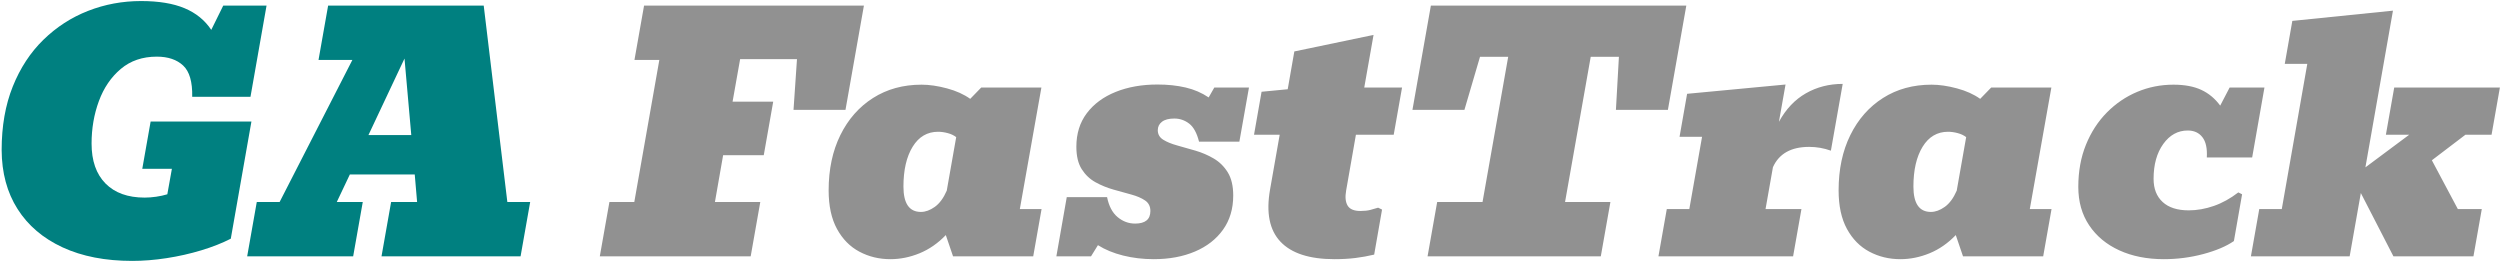 <?xml version="1.0" encoding="UTF-8"?>
<!-- Generated by Pixelmator Pro 3.5.7 -->
<svg width="1775" height="186" viewBox="0 0 1775 186" xmlns="http://www.w3.org/2000/svg">
    <path id="FastTrack" fill="#919191" fill-rule="evenodd" stroke="none" d="M 632.164 184.012 C 624.188 184.012 616.863 182.242 610.191 178.701 C 603.52 175.16 598.209 169.774 594.258 162.543 C 590.307 155.312 588.332 146.181 588.332 135.148 C 588.332 120.24 591.109 107.159 596.662 95.902 C 602.216 84.646 609.949 75.867 619.863 69.568 C 629.778 63.269 641.257 60.121 654.303 60.121 C 659.819 60.121 665.839 60.996 672.361 62.748 C 678.884 64.5 684.381 66.978 688.854 70.184 L 696.682 62.133 L 739.395 62.133 L 724.076 148.455 L 739.508 148.455 L 733.58 182 L 676.666 182 L 671.523 166.904 C 665.933 172.719 659.727 177.025 652.906 179.82 C 646.085 182.616 639.171 184.012 632.164 184.012 Z M 819.121 184.012 C 811.518 184.012 804.286 183.156 797.428 181.441 C 790.57 179.727 784.606 177.266 779.537 174.061 L 774.617 182 L 750.018 182 L 757.398 139.957 L 786.023 139.957 C 787.291 146.293 789.769 151.008 793.459 154.102 C 797.149 157.195 801.304 158.742 805.926 158.742 C 813.157 158.742 816.771 155.76 816.771 149.797 C 816.771 146.517 815.505 144.019 812.971 142.305 C 810.436 140.59 807.176 139.192 803.188 138.111 C 799.199 137.03 794.969 135.857 790.496 134.59 C 786.023 133.323 781.793 131.59 777.805 129.391 C 773.817 127.192 770.554 124.098 768.02 120.109 C 765.485 116.121 764.219 110.81 764.219 104.176 C 764.219 94.858 766.697 86.919 771.654 80.359 C 776.612 73.799 783.433 68.767 792.117 65.264 C 800.802 61.76 810.698 60.008 821.805 60.008 C 829.11 60.008 835.78 60.716 841.818 62.133 C 847.856 63.549 853.299 65.898 858.145 69.178 L 862.17 62.133 L 886.77 62.133 L 879.949 100.598 L 851.324 100.598 C 849.759 94.41 847.41 90.124 844.279 87.738 C 841.148 85.353 837.644 84.16 833.768 84.16 C 829.891 84.16 826.966 84.925 824.99 86.453 C 823.015 87.981 822.027 89.976 822.027 92.436 C 822.027 95.343 823.313 97.597 825.885 99.199 C 828.457 100.802 831.773 102.163 835.836 103.281 C 839.899 104.399 844.224 105.629 848.809 106.971 C 853.393 108.313 857.715 110.177 861.777 112.562 C 865.84 114.948 869.159 118.228 871.73 122.402 C 874.302 126.577 875.588 132.056 875.588 138.84 C 875.588 148.232 873.183 156.301 868.375 163.047 C 863.567 169.793 856.914 174.974 848.416 178.59 C 839.918 182.205 830.154 184.012 819.121 184.012 Z M 947.486 184.012 C 929.745 184.012 916.96 179.876 909.133 171.602 C 901.306 163.327 898.845 150.953 901.752 134.479 L 908.574 95.678 L 890.348 95.678 L 895.715 65.152 L 914.275 63.363 L 918.973 36.527 L 975.217 24.785 L 968.619 62.133 L 995.455 62.133 L 989.529 95.678 L 962.693 95.678 L 955.76 135.262 C 954.94 139.883 955.294 143.462 956.822 145.996 C 958.35 148.531 961.388 149.797 965.936 149.797 C 968.694 149.797 971.06 149.535 973.035 149.014 C 975.011 148.492 976.819 147.971 978.459 147.449 L 981.254 148.791 L 975.664 180.77 C 971.266 181.813 966.83 182.615 962.357 183.174 C 957.885 183.733 952.928 184.012 947.486 184.012 Z M 1349.242 184.012 C 1341.266 184.012 1333.941 182.242 1327.27 178.701 C 1320.598 175.16 1315.287 169.774 1311.336 162.543 C 1307.385 155.312 1305.41 146.181 1305.41 135.148 C 1305.41 120.24 1308.187 107.159 1313.74 95.902 C 1319.294 84.646 1327.027 75.867 1336.941 69.568 C 1346.856 63.269 1358.336 60.121 1371.381 60.121 C 1376.897 60.121 1382.917 60.996 1389.439 62.748 C 1395.962 64.5 1401.461 66.978 1405.934 70.184 L 1413.76 62.133 L 1456.475 62.133 L 1441.154 148.455 L 1456.586 148.455 L 1450.66 182 L 1393.744 182 L 1388.602 166.904 C 1383.011 172.719 1376.805 177.025 1369.984 179.82 C 1363.164 182.616 1356.249 184.012 1349.242 184.012 Z M 1536.311 184.012 C 1524.383 184.012 1513.854 181.924 1504.723 177.75 C 1495.591 173.576 1488.454 167.651 1483.311 159.973 C 1478.167 152.295 1475.594 143.2 1475.594 132.689 C 1475.594 121.657 1477.402 111.685 1481.018 102.777 C 1484.633 93.869 1489.59 86.229 1495.889 79.855 C 1502.188 73.482 1509.381 68.599 1517.469 65.207 C 1525.557 61.815 1534.111 60.121 1543.131 60.121 C 1551.033 60.121 1557.631 61.351 1562.924 63.811 C 1568.217 66.271 1572.689 69.998 1576.342 74.992 L 1583.051 62.133 L 1607.762 62.133 L 1599.039 111.779 L 1566.836 111.779 C 1567.209 105.368 1566.165 100.578 1563.705 97.41 C 1561.245 94.242 1557.779 92.658 1553.307 92.658 C 1546.299 92.658 1540.504 95.845 1535.92 102.219 C 1531.335 108.592 1529.043 116.848 1529.043 126.986 C 1529.043 133.994 1531.186 139.473 1535.473 143.424 C 1539.759 147.375 1545.928 149.35 1553.979 149.35 C 1559.868 149.35 1565.812 148.306 1571.812 146.219 C 1577.813 144.132 1583.608 140.925 1589.199 136.602 L 1591.883 137.945 L 1586.068 171.154 C 1580.627 174.882 1573.377 177.956 1564.32 180.379 C 1555.263 182.802 1545.927 184.012 1536.311 184.012 Z M 425.861 182 L 432.684 143.424 L 450.35 143.424 L 468.129 42.564 L 450.461 42.564 L 457.283 3.988 L 613.379 3.988 L 600.295 78.012 L 563.396 78.012 L 565.855 42.006 L 525.49 42.006 L 520.123 72.195 L 548.973 72.195 L 542.264 110.215 L 513.414 110.215 L 507.6 143.424 L 539.803 143.424 L 532.982 182 L 425.861 182 Z M 1013.568 182 L 1020.391 143.424 L 1052.594 143.424 L 1070.818 40.328 L 1050.805 40.328 L 1039.734 78.012 L 1002.834 78.012 L 1015.918 3.988 L 1197.283 3.988 L 1184.201 78.012 L 1147.301 78.012 L 1149.426 40.328 L 1129.41 40.328 L 1111.186 143.424 L 1143.389 143.424 L 1136.566 182 L 1013.568 182 Z M 1177.492 182 L 1183.418 148.455 L 1199.408 148.455 L 1208.465 97.131 L 1192.475 97.131 L 1197.842 66.605 L 1267.729 60.008 L 1263.031 86.508 C 1267.951 77.488 1274.325 70.742 1282.152 66.27 C 1289.979 61.797 1298.7 59.561 1308.316 59.561 L 1299.932 106.971 C 1294.937 105.182 1289.793 104.287 1284.5 104.287 C 1271.678 104.287 1263.107 109.095 1258.783 118.711 L 1253.527 148.455 L 1279.021 148.455 L 1273.096 182 L 1177.492 182 Z M 1598.145 182 L 1604.072 148.455 L 1620.061 148.455 L 1638.176 45.359 L 1622.186 45.359 L 1627.553 14.834 L 1699.004 7.566 L 1679.436 118.824 L 1710.521 95.678 L 1693.973 95.678 L 1699.898 62.133 L 1774.928 62.133 L 1769 95.678 L 1750.439 95.678 L 1726.623 113.793 L 1745.072 148.455 L 1762.068 148.455 L 1756.143 182 L 1699.34 182 L 1676.193 137.051 L 1668.254 182 L 1598.145 182 Z M 653.855 150.469 C 657.061 150.469 660.341 149.276 663.695 146.891 C 667.05 144.505 669.882 140.666 672.193 135.373 L 678.902 97.355 C 677.262 96.088 675.251 95.138 672.865 94.504 C 670.48 93.87 668.205 93.553 666.043 93.553 C 658.365 93.553 652.345 97.094 647.984 104.176 C 643.624 111.258 641.443 120.687 641.443 132.465 C 641.443 144.467 645.581 150.469 653.855 150.469 Z M 1370.934 150.469 C 1374.139 150.469 1377.419 149.276 1380.773 146.891 C 1384.128 144.505 1386.961 140.666 1389.271 135.373 L 1395.98 97.355 C 1394.34 96.088 1392.329 95.138 1389.943 94.504 C 1387.558 93.87 1385.285 93.553 1383.123 93.553 C 1375.445 93.553 1369.425 97.094 1365.064 104.176 C 1360.704 111.257 1358.523 120.687 1358.523 132.465 C 1358.523 144.466 1362.659 150.469 1370.934 150.469 Z"/>
    <path id="GA" fill="#008080" fill-rule="evenodd" stroke="none" d="M 93.867 185.242 C 74.784 185.242 58.309 182.038 44.443 175.627 C 30.578 169.216 19.919 160.139 12.465 148.398 C 5.01 136.658 1.244 122.7 1.17 106.523 C 1.17 89.602 3.799 74.581 9.055 61.461 C 14.31 48.341 21.559 37.272 30.803 28.252 C 40.046 19.232 50.612 12.393 62.502 7.734 C 74.392 3.075 86.935 0.746 100.129 0.746 C 112.652 0.746 122.957 2.442 131.045 5.834 C 139.133 9.226 145.451 14.349 149.998 21.207 L 158.496 3.988 L 189.246 3.988 L 177.84 68.73 L 136.469 68.73 C 136.692 58.145 134.549 50.747 130.039 46.535 C 125.529 42.323 119.287 40.217 111.311 40.217 C 101.172 40.217 92.655 43.123 85.76 48.938 C 78.864 54.752 73.683 62.357 70.217 71.75 C 66.75 81.143 65.018 91.205 65.018 101.939 C 65.018 114.165 68.317 123.613 74.914 130.285 C 81.511 136.957 90.772 140.293 102.699 140.293 C 105.308 140.293 108.031 140.088 110.863 139.678 C 113.696 139.268 116.341 138.691 118.801 137.945 L 122.045 119.83 L 101.023 119.83 L 106.949 86.285 L 178.512 86.285 L 163.863 169.477 C 157.751 172.607 150.744 175.365 142.842 177.75 C 134.94 180.135 126.76 181.981 118.299 183.285 C 109.838 184.59 101.694 185.242 93.867 185.242 Z M 175.492 182 L 182.312 143.424 L 198.527 143.424 L 250.186 42.564 L 226.145 42.564 L 232.967 3.988 L 343.441 3.988 L 360.213 143.424 L 376.426 143.424 L 369.605 182 L 270.871 182 L 277.693 143.424 L 296.143 143.424 L 294.465 123.855 L 248.396 123.855 L 239.115 143.424 L 257.566 143.424 L 250.744 182 L 175.492 182 Z M 261.592 95.902 L 292.006 95.902 L 287.197 41.559 L 261.592 95.902 Z"/>
</svg>
